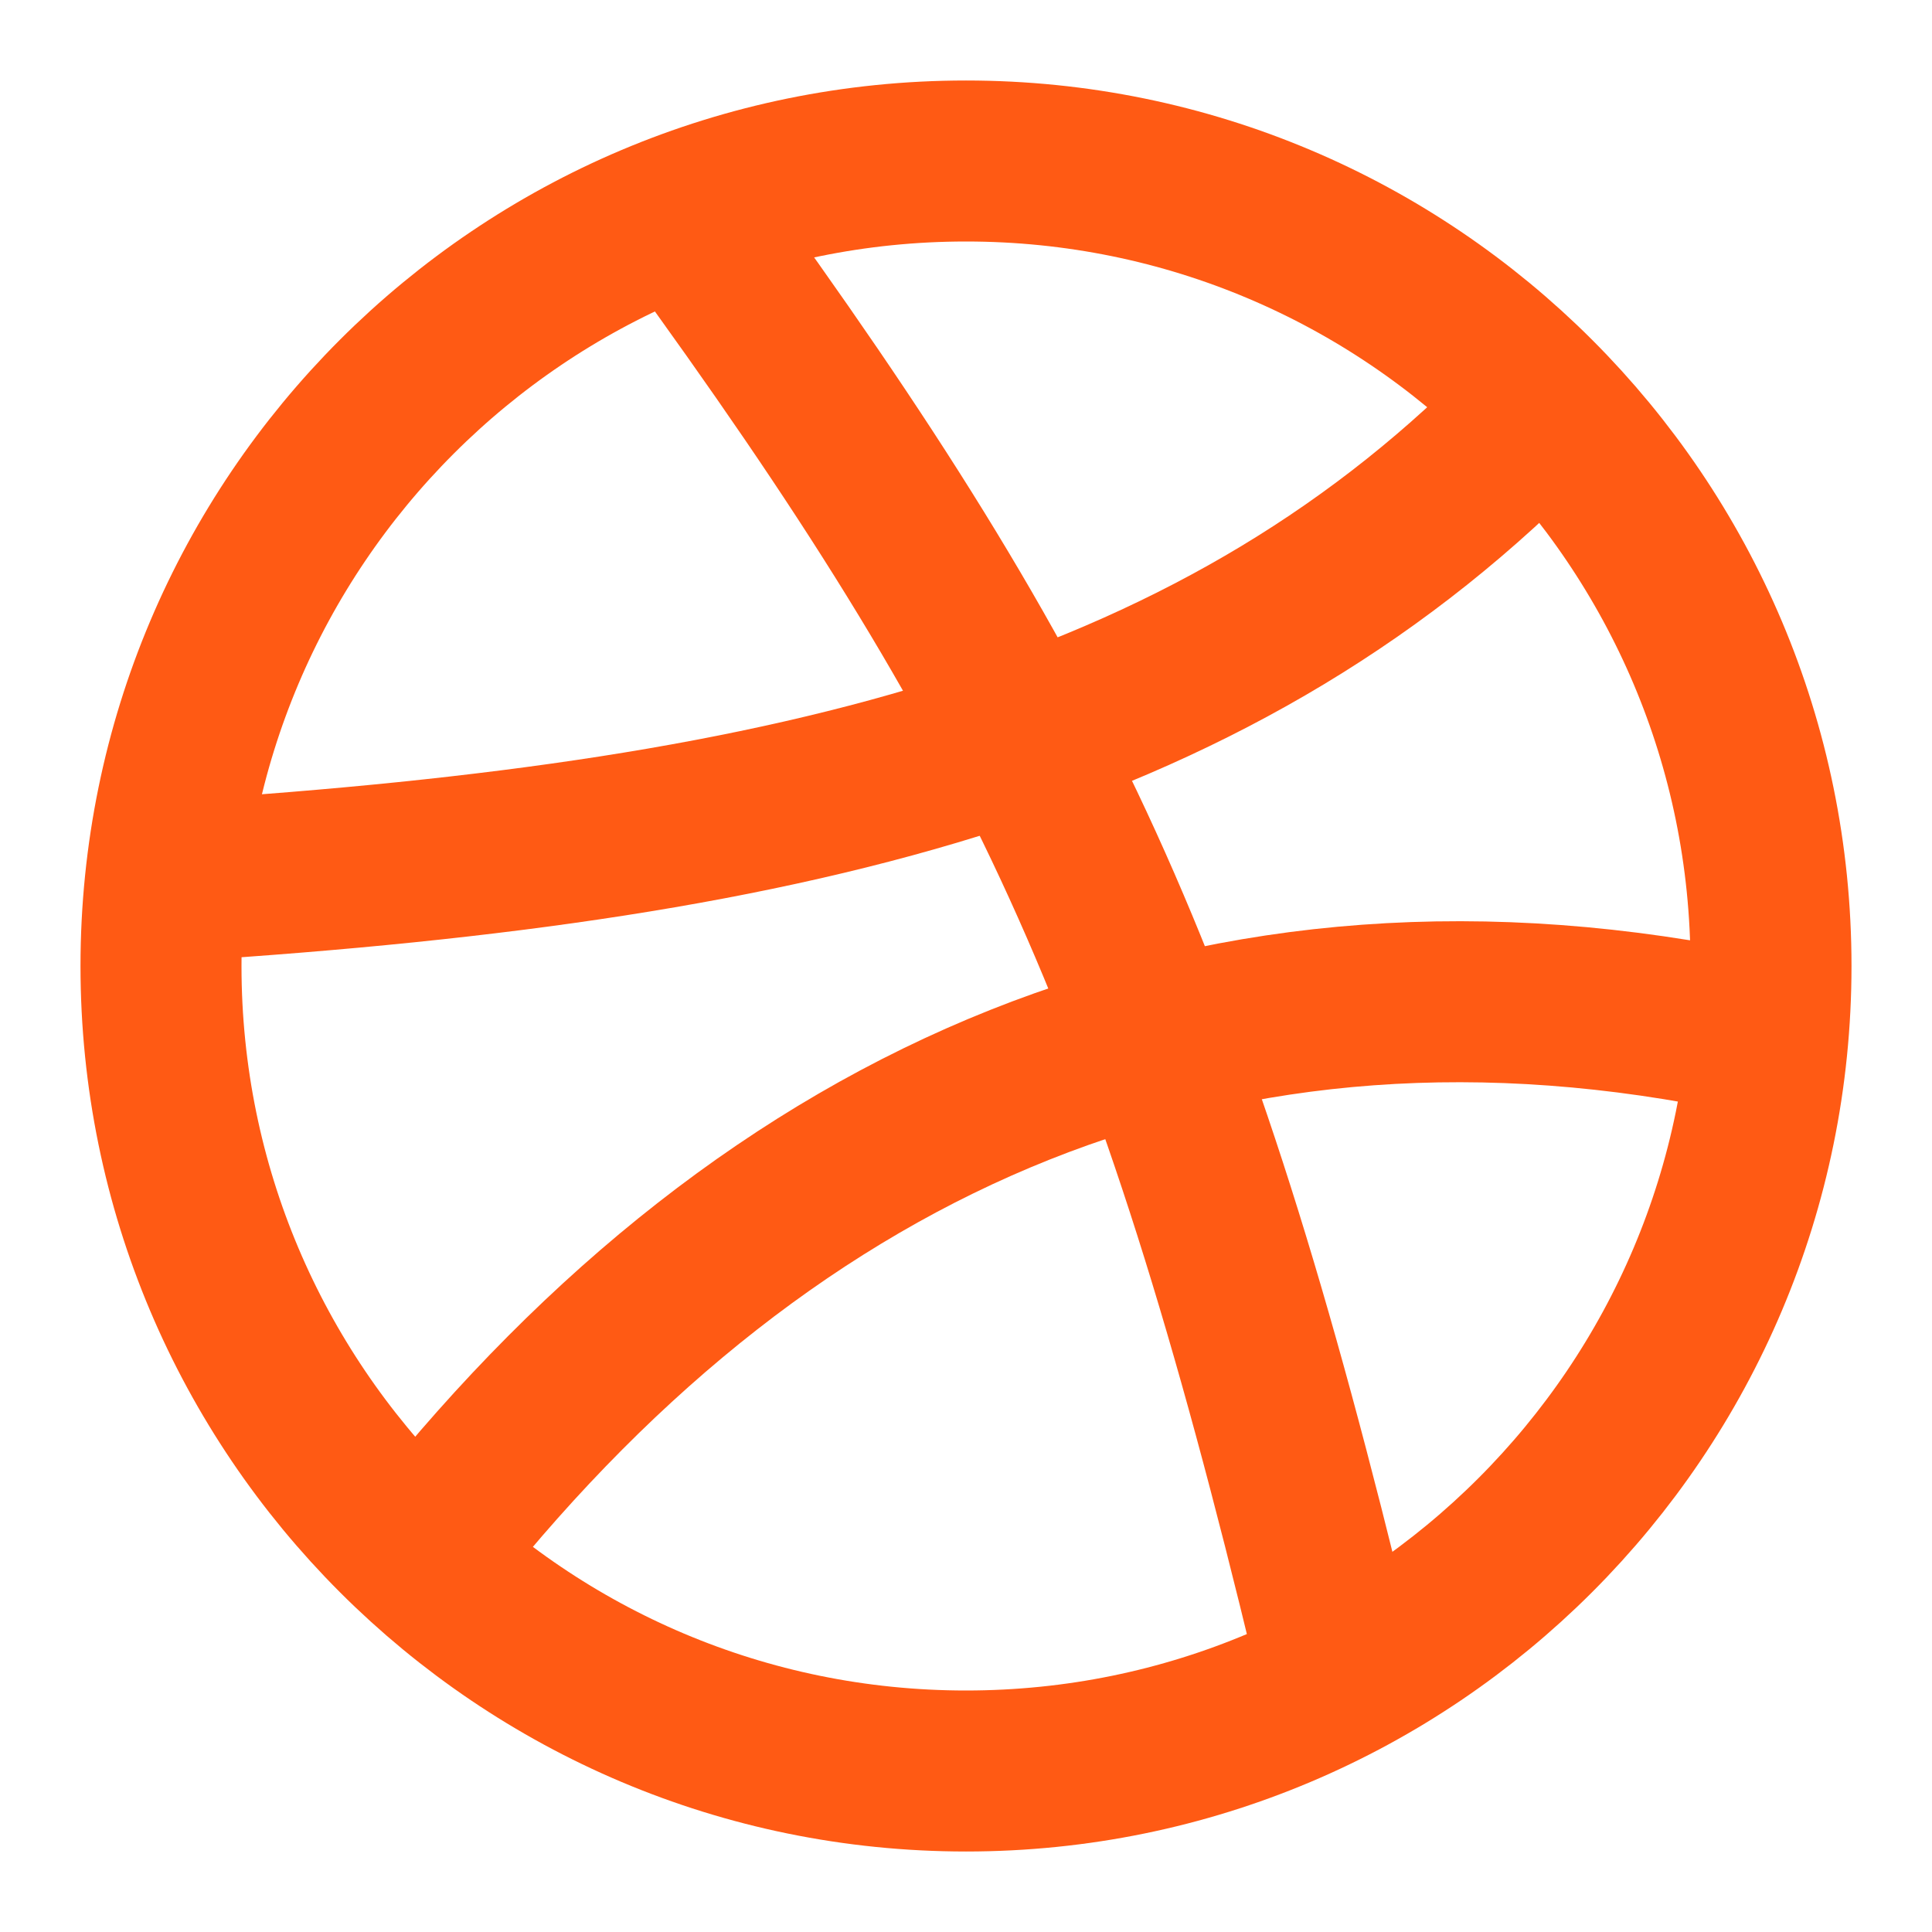 <?xml version="1.0" encoding="UTF-8"?> <svg xmlns="http://www.w3.org/2000/svg" width="24" height="24" viewBox="0 0 24 24" fill="none"><path d="M12 22C17.523 22 22 17.523 22 12C22 6.477 17.523 2 12 2C6.477 2 2 6.477 2 12C2 17.523 6.477 22 12 22Z" stroke="#FF5A14" stroke-width="2" stroke-linecap="round" stroke-linejoin="round"></path><path d="M19.13 5.09C15.22 9.14 10 10.44 2.25 10.94" stroke="#FF5A14" stroke-width="2" stroke-linecap="round" stroke-linejoin="round"></path><path d="M21.75 12.84C15.13 11.43 9.61 13.84 5.37 19.16" stroke="#FF5A14" stroke-width="2" stroke-linecap="round" stroke-linejoin="round"></path><path d="M8.56 2.75C12.93 8.75 14.56 12.17 16.56 20.47" stroke="#FF5A14" stroke-width="2" stroke-linecap="round" stroke-linejoin="round"></path></svg> 